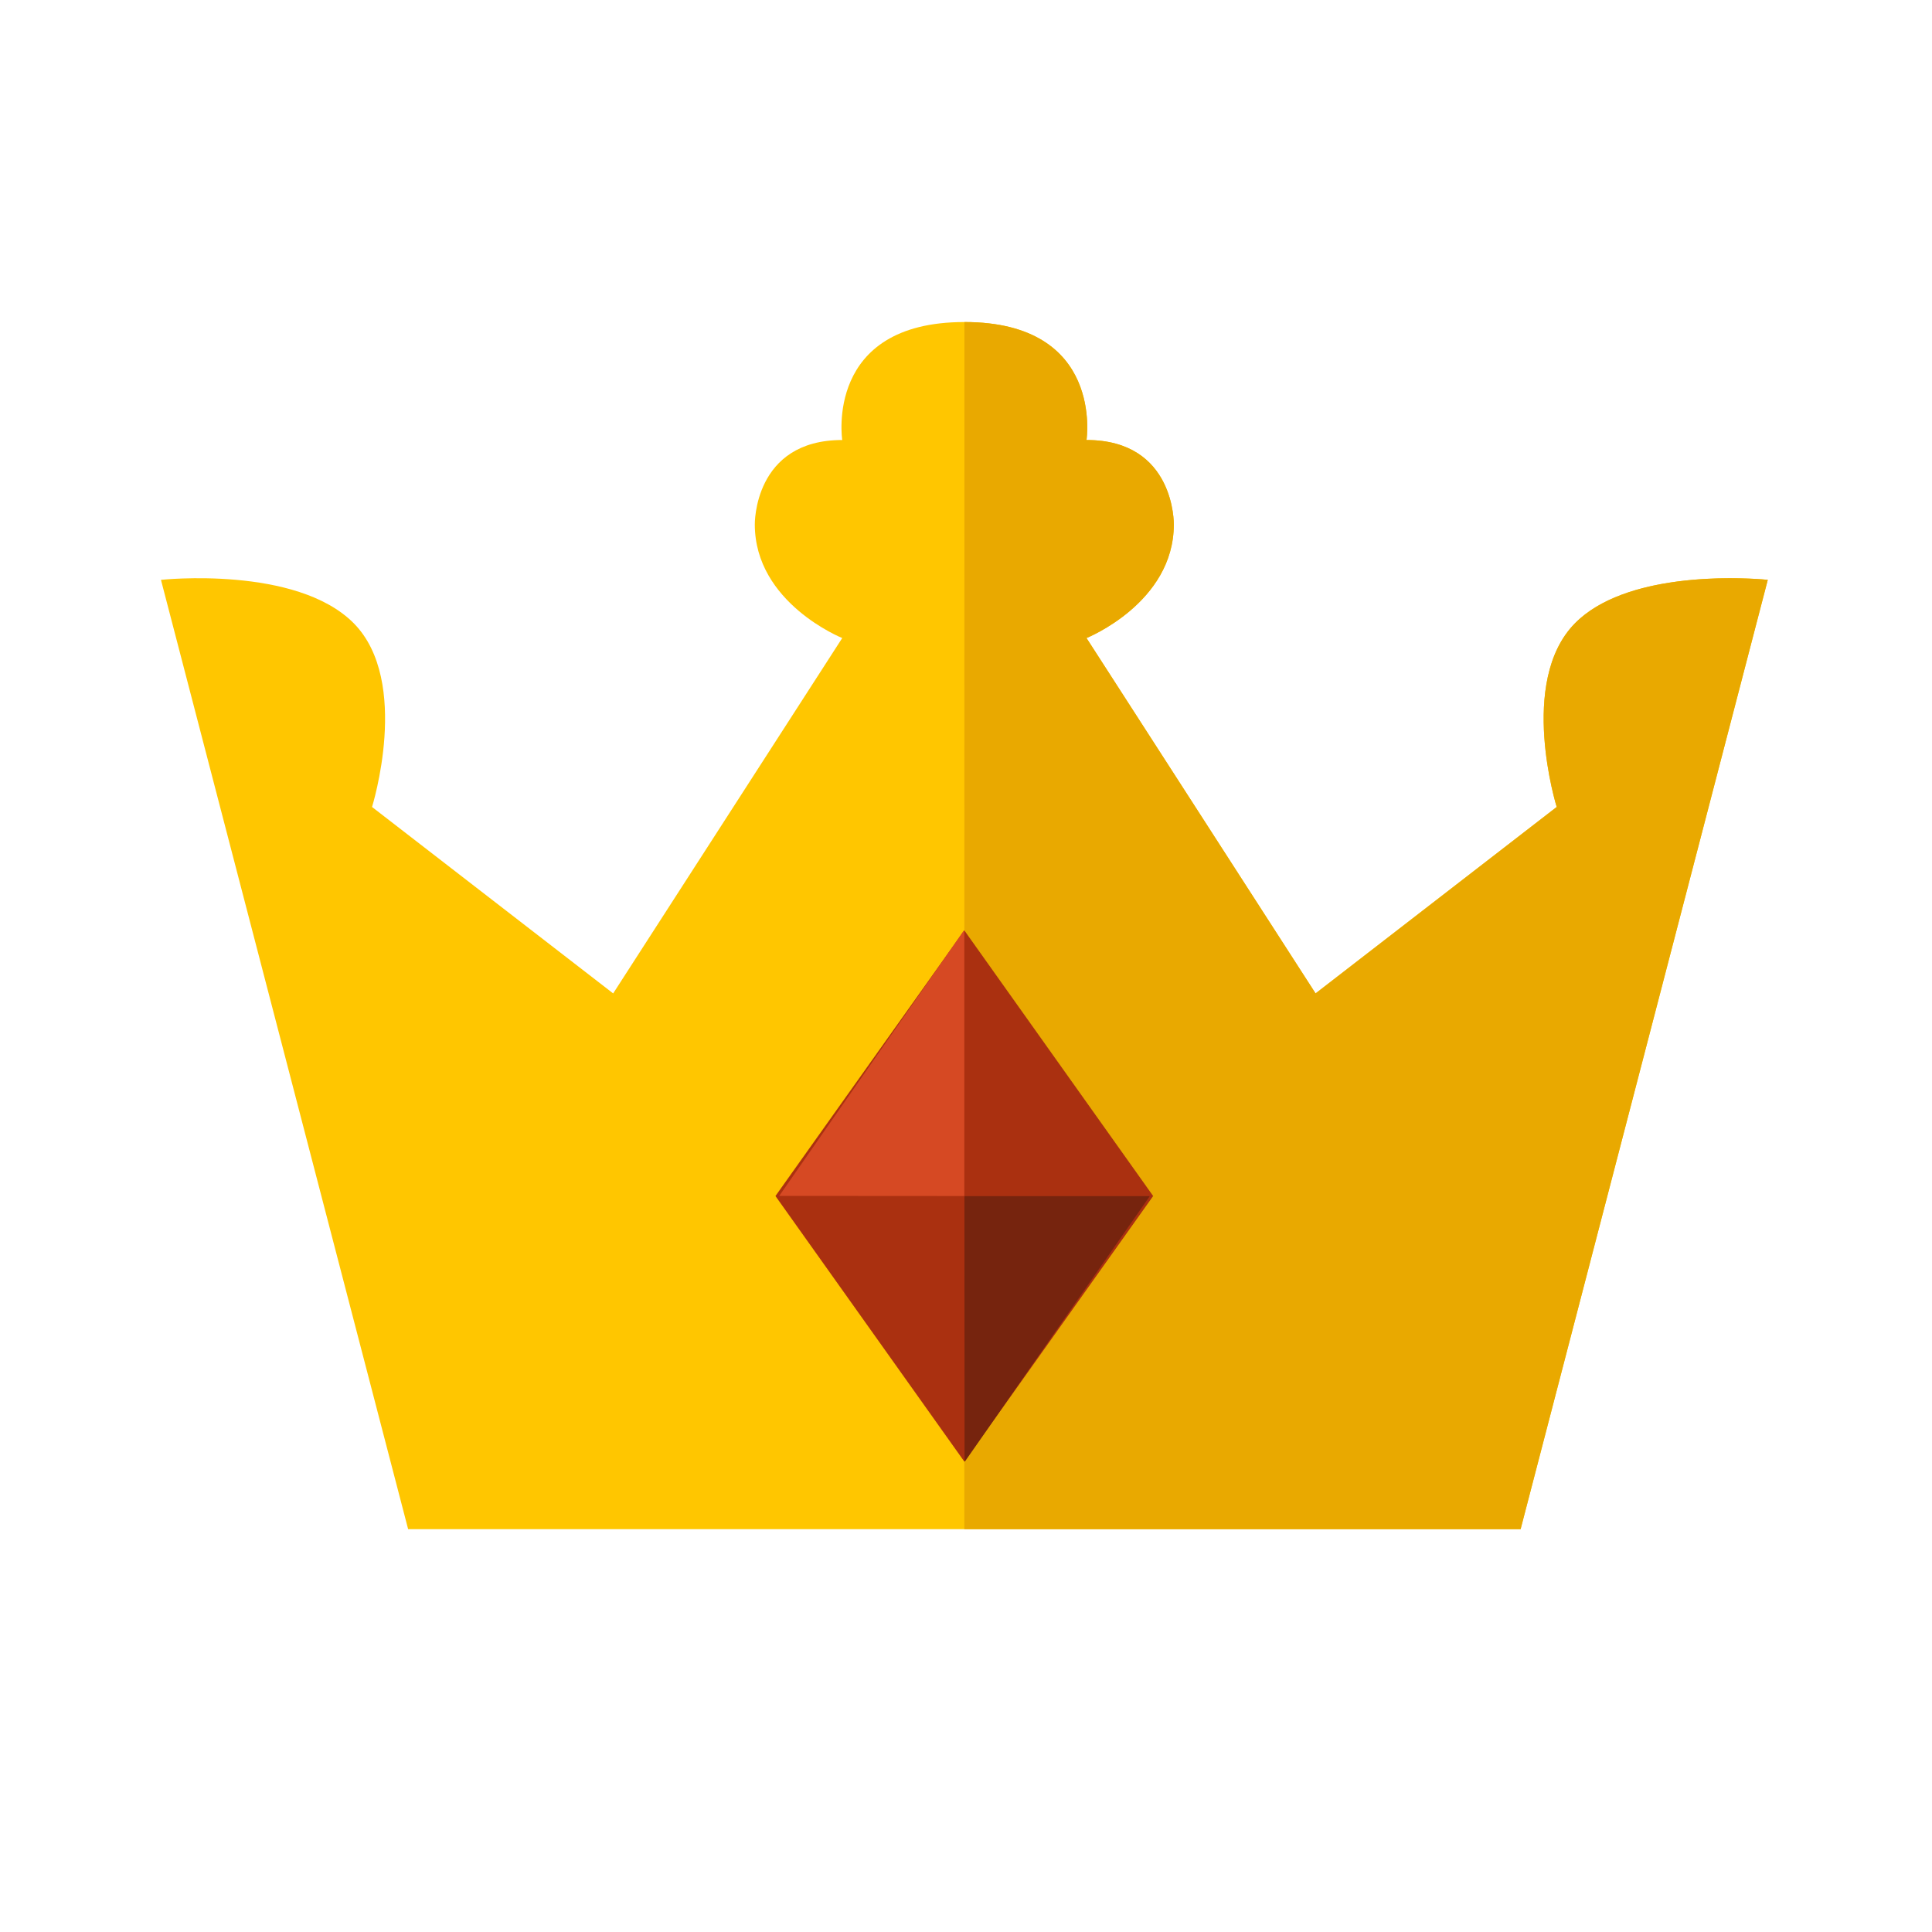 <?xml version="1.0" encoding="UTF-8"?>
<svg width="16px" height="16px" viewBox="0 0 16 16" version="1.1" xmlns="http://www.w3.org/2000/svg" xmlns:xlink="http://www.w3.org/1999/xlink">
    <title>Common/icon_crown_16</title>
    <g id="Symbols" stroke="none" stroke-width="1" fill="none" fill-rule="evenodd">
        <g id="ico/crown2" transform="translate(1.333, 2.667)">
            <path d="M11.709,2.496 C11.235,2.979 11.559,4.016 11.559,4.016 L9.562,5.56 L7.665,2.617 C7.665,2.617 8.388,2.327 8.388,1.676 C8.388,1.676 8.401,0.977 7.665,0.977 C7.665,0.977 7.814,0 6.654,0 C5.492,0 5.642,0.977 5.642,0.977 C4.906,0.977 4.918,1.676 4.918,1.676 C4.918,2.327 5.642,2.617 5.642,2.617 L3.745,5.56 L1.748,4.016 C1.748,4.016 2.072,2.979 1.598,2.496 C1.123,2.014 0,2.135 0,2.135 L2.047,9.997 L6.654,9.997 L11.26,9.997 L13.307,2.135 C13.307,2.135 12.183,2.014 11.709,2.496" id="Fill-1" fill="#FFC600"></path>
            <path d="M6.654,0 C7.814,0 7.665,0.977 7.665,0.977 C8.401,0.977 8.388,1.676 8.388,1.676 C8.388,2.327 7.665,2.617 7.665,2.617 L9.562,5.56 L11.559,4.016 C11.559,4.016 11.235,2.979 11.709,2.496 C12.127,2.071 13.051,2.115 13.263,2.131 L13.307,2.135 L11.26,9.997 L6.653,9.997 Z" id="Combined-Shape" fill="#E9A900"></path>
            <polygon id="Rectangle" fill="#AA3010" points="6.653 5.038 8.217 7.238 6.653 9.437 5.089 7.238"></polygon>
            <path d="M6.65,5.038 L6.653,5.042 L6.653,7.238 L5.12,7.237 L6.65,5.038 Z" id="Combined-Shape" fill="#D64923"></path>
            <path d="M8.185,7.238 L8.187,7.242 L8.188,9.437 L6.653,9.437 L8.185,7.238 Z" id="Combined-Shape-Copy" fill="#76240E" transform="translate(7.421, 8.338) scale(-1, -1) translate(-7.421, -8.338)"></path>
        </g>
    </g>
</svg>
